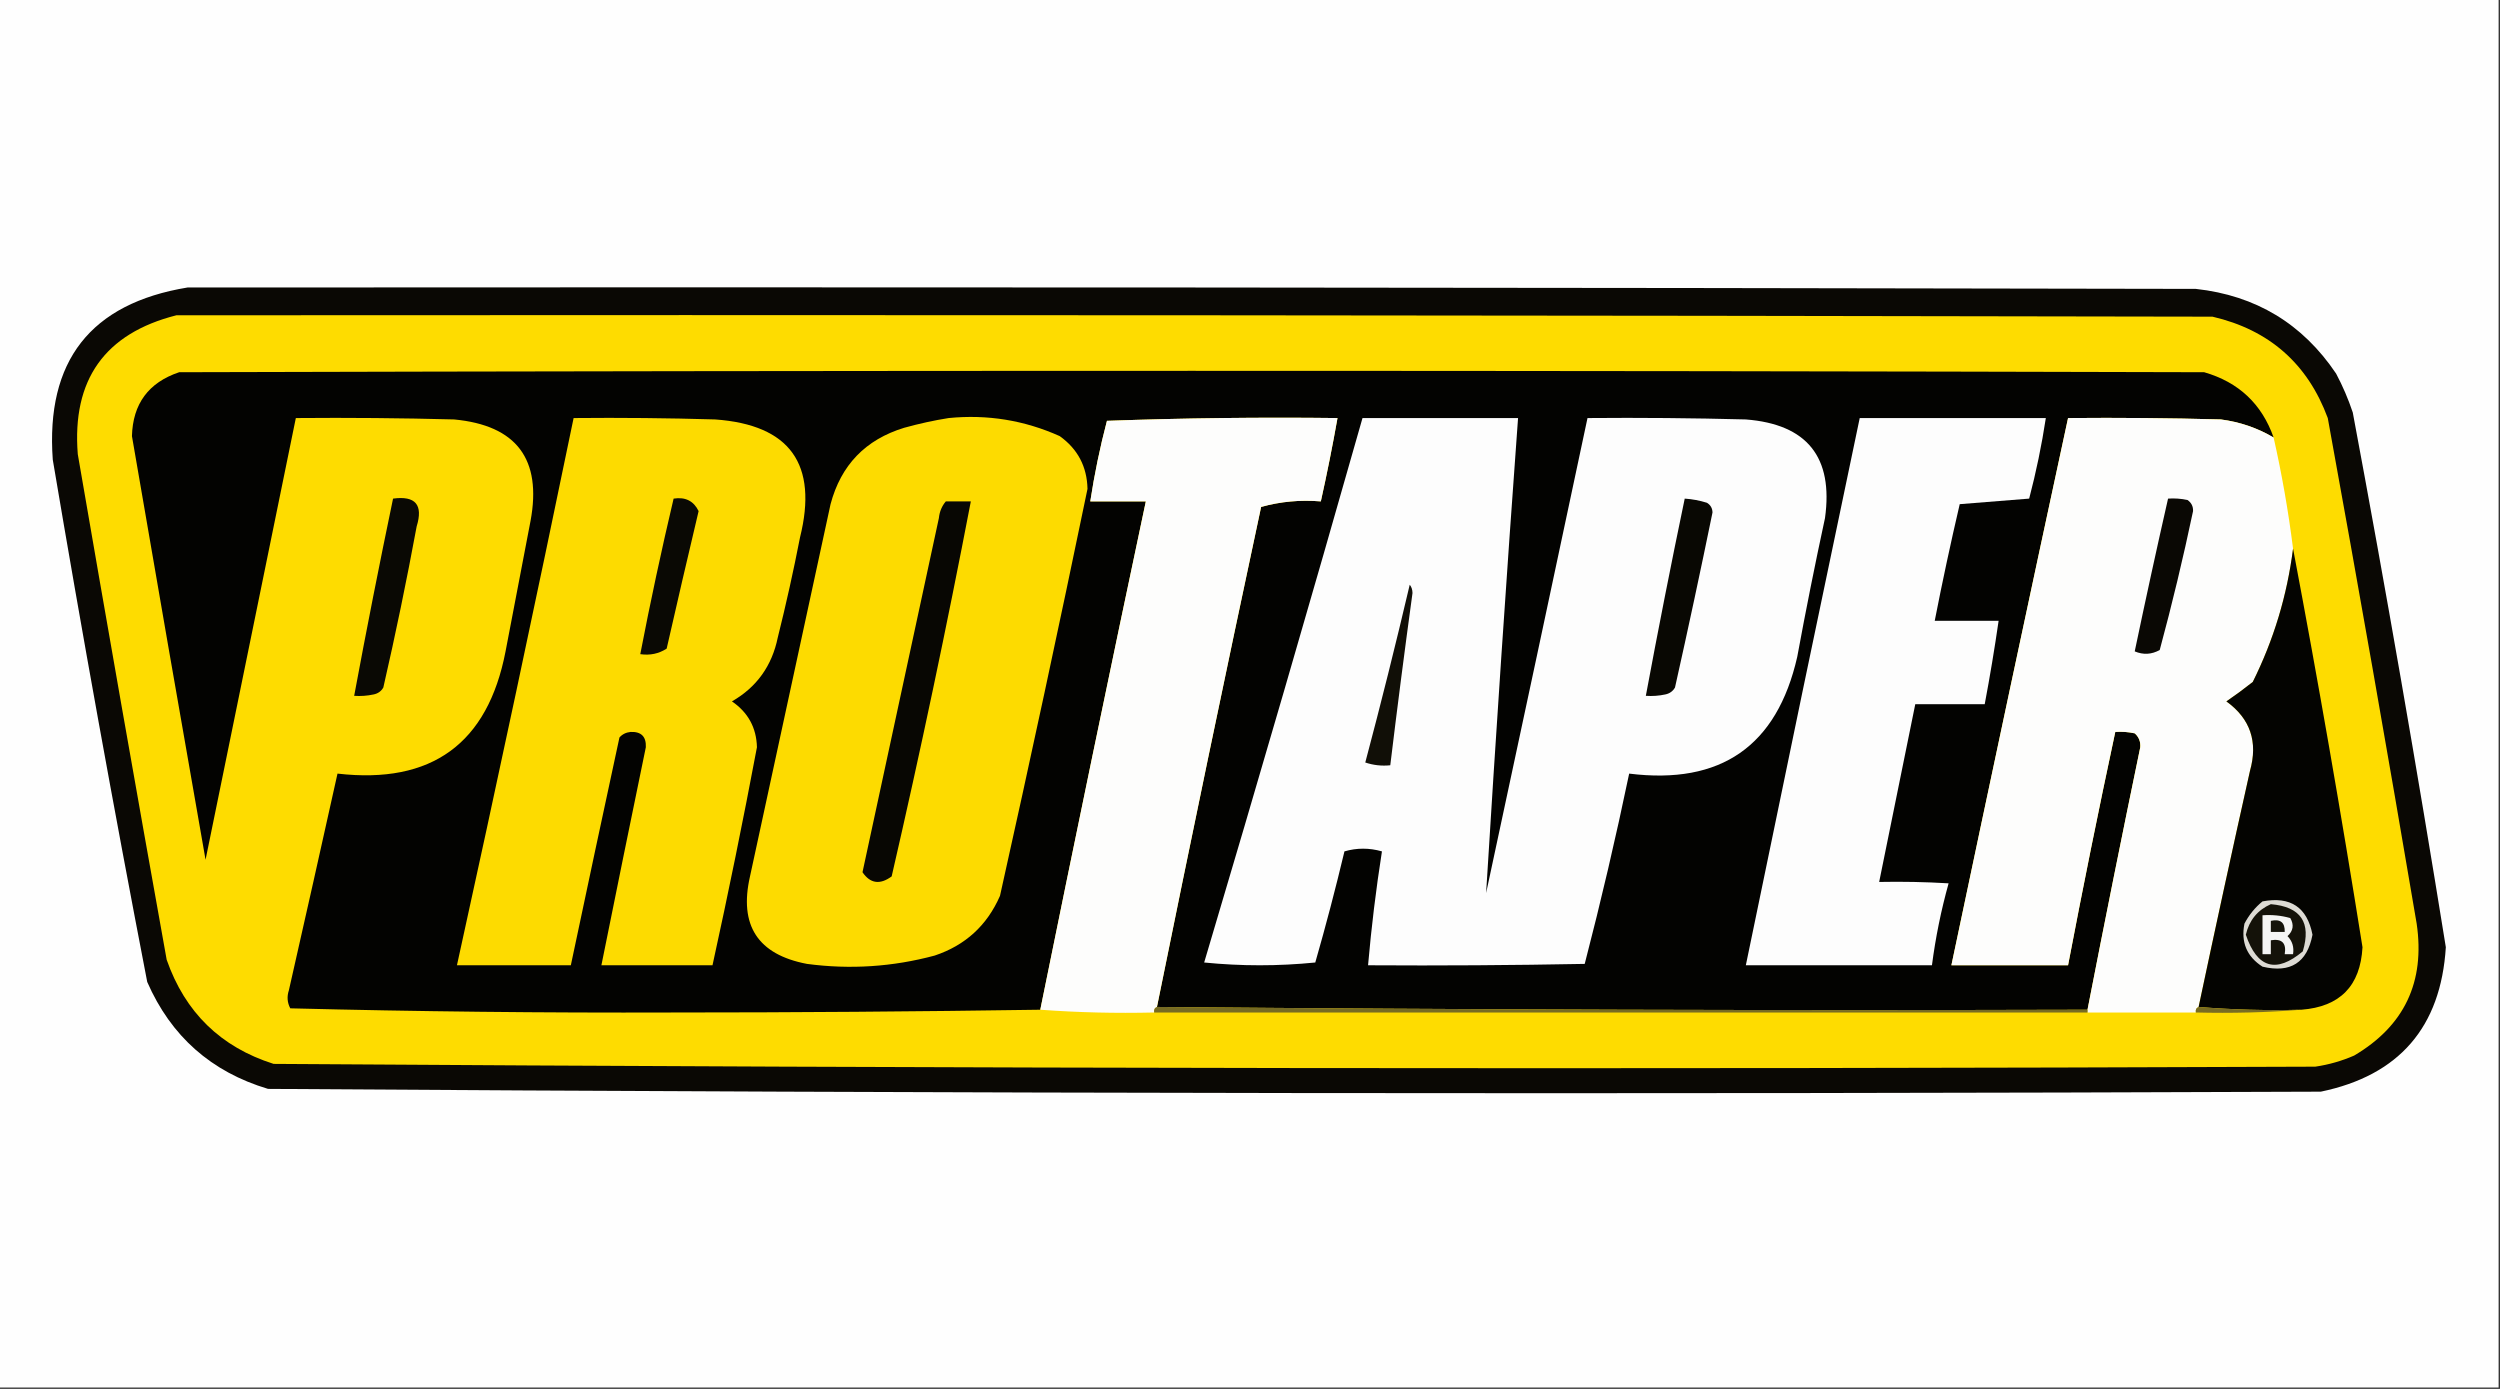<?xml version="1.0" encoding="UTF-8"?>
<!DOCTYPE svg PUBLIC "-//W3C//DTD SVG 1.1//EN" "http://www.w3.org/Graphics/SVG/1.1/DTD/svg11.dtd">
<svg xmlns="http://www.w3.org/2000/svg" version="1.1" width="900px" height="500px" style="shape-rendering:geometricPrecision; text-rendering:geometricPrecision; image-rendering:optimizeQuality; fill-rule:evenodd; clip-rule:evenodd" xmlns:xlink="http://www.w3.org/1999/xlink">
<rect width="100%" height="100%" fill="#333333" stroke="none"/>
<g><path style="opacity:1" fill="#fefefe" d="M -0.5,-0.5 C 299.5,-0.5 599.5,-0.5 899.5,-0.5C 899.5,166.167 899.5,332.833 899.5,499.5C 599.5,499.5 299.5,499.5 -0.5,499.5C -0.5,332.833 -0.5,166.167 -0.5,-0.5 Z"/></g>
<g><path style="opacity:1" fill="#0a0804" d="M 67.5,103.5 C 308.5,103.333 549.5,103.5 790.5,104C 812.092,106.376 828.926,116.543 841,134.5C 843.39,139.003 845.39,143.669 847,148.5C 858.976,212.526 870.143,276.692 880.5,341C 878.692,369.805 863.692,387.138 835.5,393C 589.133,393.995 342.799,393.662 96.5,392C 76.044,385.877 61.544,373.043 53,353.5C 40.925,290.983 29.592,228.316 19,165.5C 16.426,129.93 32.593,109.263 67.5,103.5 Z"/></g>
<g><path style="opacity:1" fill="#fedc00" d="M 63.5,113.5 C 307.834,113.333 552.167,113.5 796.5,114C 816.917,118.754 830.75,130.921 838,150.5C 849.038,211.098 859.705,271.765 870,332.5C 873.086,353.49 865.586,369.323 847.5,380C 843.019,381.954 838.352,383.287 833.5,384C 588.458,384.996 343.458,384.663 98.5,383C 79.461,376.962 66.628,364.462 60,345.5C 49.118,284.875 38.451,224.208 28,163.5C 25.874,136.707 37.708,120.04 63.5,113.5 Z"/></g>
<g><path style="opacity:1" fill="#030301" d="M 818.5,157.5 C 812.642,154.047 806.309,151.88 799.5,151C 781.17,150.5 762.836,150.333 744.5,150.5C 730.344,216.126 716.344,281.792 702.5,347.5C 716.5,347.5 730.5,347.5 744.5,347.5C 749.847,319.443 755.514,291.443 761.5,263.5C 763.857,263.337 766.19,263.503 768.5,264C 769.98,265.299 770.646,266.966 770.5,269C 763.972,300.472 757.639,331.972 751.5,363.5C 639.665,363.833 527.999,363.499 416.5,362.5C 428.677,302.451 441.177,242.451 454,182.5C 460.885,180.559 468.052,179.892 475.5,180.5C 477.714,170.55 479.714,160.55 481.5,150.5C 453.825,150.167 426.159,150.5 398.5,151.5C 395.988,161.061 393.988,170.728 392.5,180.5C 399.167,180.5 405.833,180.5 412.5,180.5C 399.577,241.45 386.91,302.45 374.5,363.5C 330.237,364.164 285.904,364.497 241.5,364.5C 195.797,364.654 150.13,364.154 104.5,363C 103.409,360.936 103.242,358.769 104,356.5C 109.9,330.5 115.733,304.5 121.5,278.5C 155.414,282.389 175.58,267.722 182,234.5C 185,218.833 188,203.167 191,187.5C 195.122,165.292 185.955,153.125 163.5,151C 144.503,150.5 125.503,150.333 106.5,150.5C 95.668,203.487 84.835,256.487 74,309.5C 65.073,258.681 56.24,207.847 47.5,157C 47.815,145.368 53.481,137.702 64.5,134C 307.5,133.333 550.5,133.333 793.5,134C 805.914,137.583 814.247,145.416 818.5,157.5 Z"/></g>
<g><path style="opacity:1" fill="#fddb00" d="M 206.5,150.5 C 223.503,150.333 240.503,150.5 257.5,151C 284.406,152.943 294.573,167.109 288,193.5C 285.649,205.571 282.982,217.571 280,229.5C 277.904,239.721 272.404,247.388 263.5,252.5C 269.319,256.48 272.319,261.98 272.5,269C 267.563,295.25 262.229,321.416 256.5,347.5C 243.167,347.5 229.833,347.5 216.5,347.5C 221.768,321.326 227.102,295.159 232.5,269C 232.667,265.167 230.833,263.333 227,263.5C 225.342,263.675 224.009,264.342 223,265.5C 217.1,292.834 211.267,320.167 205.5,347.5C 191.833,347.5 178.167,347.5 164.5,347.5C 178.933,281.883 192.933,216.216 206.5,150.5 Z"/></g>
<g><path style="opacity:1" fill="#fdfdfc" d="M 416.5,362.5 C 415.662,362.842 415.328,363.508 415.5,364.5C 401.656,364.829 387.99,364.496 374.5,363.5C 386.91,302.45 399.577,241.45 412.5,180.5C 405.833,180.5 399.167,180.5 392.5,180.5C 393.988,170.728 395.988,161.061 398.5,151.5C 426.159,150.5 453.825,150.167 481.5,150.5C 479.714,160.55 477.714,170.55 475.5,180.5C 468.052,179.892 460.885,180.559 454,182.5C 441.177,242.451 428.677,302.451 416.5,362.5 Z"/></g>
<g><path style="opacity:1" fill="#fdfdfd" d="M 490.5,150.5 C 509.167,150.5 527.833,150.5 546.5,150.5C 542.333,207.496 538.5,264.496 535,321.5C 547.234,264.493 559.401,207.493 571.5,150.5C 590.503,150.333 609.503,150.5 628.5,151C 650.552,152.721 660.052,164.555 657,186.5C 653.41,203.115 650.077,219.782 647,236.5C 639.686,268.606 619.52,282.606 586.5,278.5C 581.714,301.476 576.381,324.309 570.5,347C 544.502,347.5 518.502,347.667 492.5,347.5C 493.701,333.763 495.367,320.097 497.5,306.5C 492.95,305.2 488.45,305.2 484,306.5C 480.803,319.923 477.303,333.256 473.5,346.5C 460.167,347.833 446.833,347.833 433.5,346.5C 452.91,281.272 471.91,215.938 490.5,150.5 Z"/></g>
<g><path style="opacity:1" fill="#fdfdfd" d="M 669.5,150.5 C 691.833,150.5 714.167,150.5 736.5,150.5C 735.013,160.268 733.013,169.935 730.5,179.5C 722.167,180.167 713.833,180.833 705.5,181.5C 702.244,195.448 699.244,209.448 696.5,223.5C 704.167,223.5 711.833,223.5 719.5,223.5C 718.047,233.551 716.38,243.551 714.5,253.5C 706.167,253.5 697.833,253.5 689.5,253.5C 685.167,274.833 680.833,296.167 676.5,317.5C 684.84,317.334 693.173,317.5 701.5,318C 698.799,327.672 696.799,337.505 695.5,347.5C 673.167,347.5 650.833,347.5 628.5,347.5C 642.039,281.806 655.706,216.139 669.5,150.5 Z"/></g>
<g><path style="opacity:1" fill="#fdfdfc" d="M 818.5,157.5 C 821.476,170.69 823.81,184.023 825.5,197.5C 823.365,214.364 818.532,230.364 811,245.5C 807.884,247.967 804.718,250.301 801.5,252.5C 810.111,258.717 812.945,267.05 810,277.5C 803.671,305.814 797.504,334.147 791.5,362.5C 790.662,362.842 790.328,363.508 790.5,364.5C 777.5,364.5 764.5,364.5 751.5,364.5C 751.5,364.167 751.5,363.833 751.5,363.5C 757.639,331.972 763.972,300.472 770.5,269C 770.646,266.966 769.98,265.299 768.5,264C 766.19,263.503 763.857,263.337 761.5,263.5C 755.514,291.443 749.847,319.443 744.5,347.5C 730.5,347.5 716.5,347.5 702.5,347.5C 716.344,281.792 730.344,216.126 744.5,150.5C 762.836,150.333 781.17,150.5 799.5,151C 806.309,151.88 812.642,154.047 818.5,157.5 Z"/></g>
<g><path style="opacity:1" fill="#fddb00" d="M 341.5,150.5 C 355.443,149.123 368.777,151.29 381.5,157C 387.99,161.645 391.323,167.979 391.5,176C 381.384,224.914 370.884,273.748 360,322.5C 355.347,333.153 347.514,340.32 336.5,344C 321.357,348.074 306.024,349.074 290.5,347C 272.809,343.632 265.975,333.132 270,315.5C 279.667,270.833 289.333,226.167 299,181.5C 302.735,167.432 311.568,158.265 325.5,154C 330.905,152.504 336.239,151.337 341.5,150.5 Z"/></g>
<g><path style="opacity:1" fill="#0a0904" d="M 242.5,179.5 C 246.728,178.838 249.728,180.338 251.5,184C 247.587,200.487 243.753,216.987 240,233.5C 237.174,235.34 234.007,236.006 230.5,235.5C 234.121,216.725 238.121,198.058 242.5,179.5 Z"/></g>
<g><path style="opacity:1" fill="#0a0804" d="M 780.5,179.5 C 782.857,179.337 785.19,179.503 787.5,180C 788.894,180.956 789.561,182.289 789.5,184C 785.959,200.828 781.959,217.495 777.5,234C 774.577,235.632 771.577,235.799 768.5,234.5C 772.35,216.103 776.35,197.77 780.5,179.5 Z"/></g>
<g><path style="opacity:1" fill="#0a0904" d="M 141.5,179.5 C 149.563,178.396 152.397,181.73 150,189.5C 146.415,208.922 142.415,228.255 138,247.5C 137.228,248.849 136.061,249.682 134.5,250C 132.19,250.497 129.857,250.663 127.5,250.5C 131.911,226.777 136.578,203.11 141.5,179.5 Z"/></g>
<g><path style="opacity:1" fill="#080703" d="M 340.5,180.5 C 343.5,180.5 346.5,180.5 349.5,180.5C 340.837,225.648 331.337,270.648 321,315.5C 316.791,318.602 313.291,318.102 310.5,314C 319.666,271.502 328.833,229.002 338,186.5C 338.236,184.189 339.069,182.189 340.5,180.5 Z"/></g>
<g><path style="opacity:1" fill="#090803" d="M 606.5,179.5 C 609.216,179.678 611.883,180.178 614.5,181C 615.804,181.804 616.471,182.971 616.5,184.5C 612.192,205.542 607.692,226.542 603,247.5C 602.228,248.849 601.061,249.682 599.5,250C 597.19,250.497 594.857,250.663 592.5,250.5C 596.911,226.781 601.577,203.114 606.5,179.5 Z"/></g>
<g><path style="opacity:1" fill="#040401" d="M 825.5,197.5 C 834.514,245.085 842.847,292.918 850.5,341C 849.731,354.935 842.398,362.435 828.5,363.5C 815.989,363.829 803.655,363.495 791.5,362.5C 797.504,334.147 803.671,305.814 810,277.5C 812.945,267.05 810.111,258.717 801.5,252.5C 804.718,250.301 807.884,247.967 811,245.5C 818.532,230.364 823.365,214.364 825.5,197.5 Z"/></g>
<g><path style="opacity:1" fill="#110f07" d="M 507.5,210.5 C 508.147,211.274 508.48,212.274 508.5,213.5C 505.668,234.155 503.002,254.821 500.5,275.5C 497.428,275.817 494.428,275.484 491.5,274.5C 497.149,253.238 502.482,231.904 507.5,210.5 Z"/></g>
<g><path style="opacity:1" fill="#dddbd4" d="M 814.5,324.5 C 824.578,322.6 830.578,326.6 832.5,336.5C 830.585,346.564 824.585,350.398 814.5,348C 808.842,344.373 806.675,339.207 808,332.5C 809.652,329.354 811.819,326.688 814.5,324.5 Z"/></g>
<g><path style="opacity:1" fill="#141209" d="M 817.5,325.5 C 828.305,326.443 832.139,332.11 829,342.5C 819.403,350.53 812.569,348.53 808.5,336.5C 809.723,331.286 812.723,327.619 817.5,325.5 Z"/></g>
<g><path style="opacity:1" fill="#f5f5f4" d="M 814.5,329.5 C 817.909,329.249 821.242,329.583 824.5,330.5C 825.91,332.949 825.576,335.116 823.5,337C 825.229,338.789 825.896,340.956 825.5,343.5C 824.5,343.5 823.5,343.5 822.5,343.5C 823.167,339.5 821.5,337.833 817.5,338.5C 817.5,340.167 817.5,341.833 817.5,343.5C 816.5,343.5 815.5,343.5 814.5,343.5C 814.5,338.833 814.5,334.167 814.5,329.5 Z"/></g>
<g><path style="opacity:1" fill="#15130a" d="M 817.5,331.5 C 820.95,330.756 822.616,332.09 822.5,335.5C 820.833,335.5 819.167,335.5 817.5,335.5C 817.5,334.167 817.5,332.833 817.5,331.5 Z"/></g>
<g><path style="opacity:1" fill="#766b23" d="M 416.5,362.5 C 527.999,363.499 639.665,363.833 751.5,363.5C 751.5,363.833 751.5,364.167 751.5,364.5C 639.5,364.5 527.5,364.5 415.5,364.5C 415.328,363.508 415.662,362.842 416.5,362.5 Z"/></g>
<g><path style="opacity:1" fill="#786c23" d="M 791.5,362.5 C 803.655,363.495 815.989,363.829 828.5,363.5C 816.011,364.495 803.344,364.829 790.5,364.5C 790.328,363.508 790.662,362.842 791.5,362.5 Z"/></g>
</svg>
